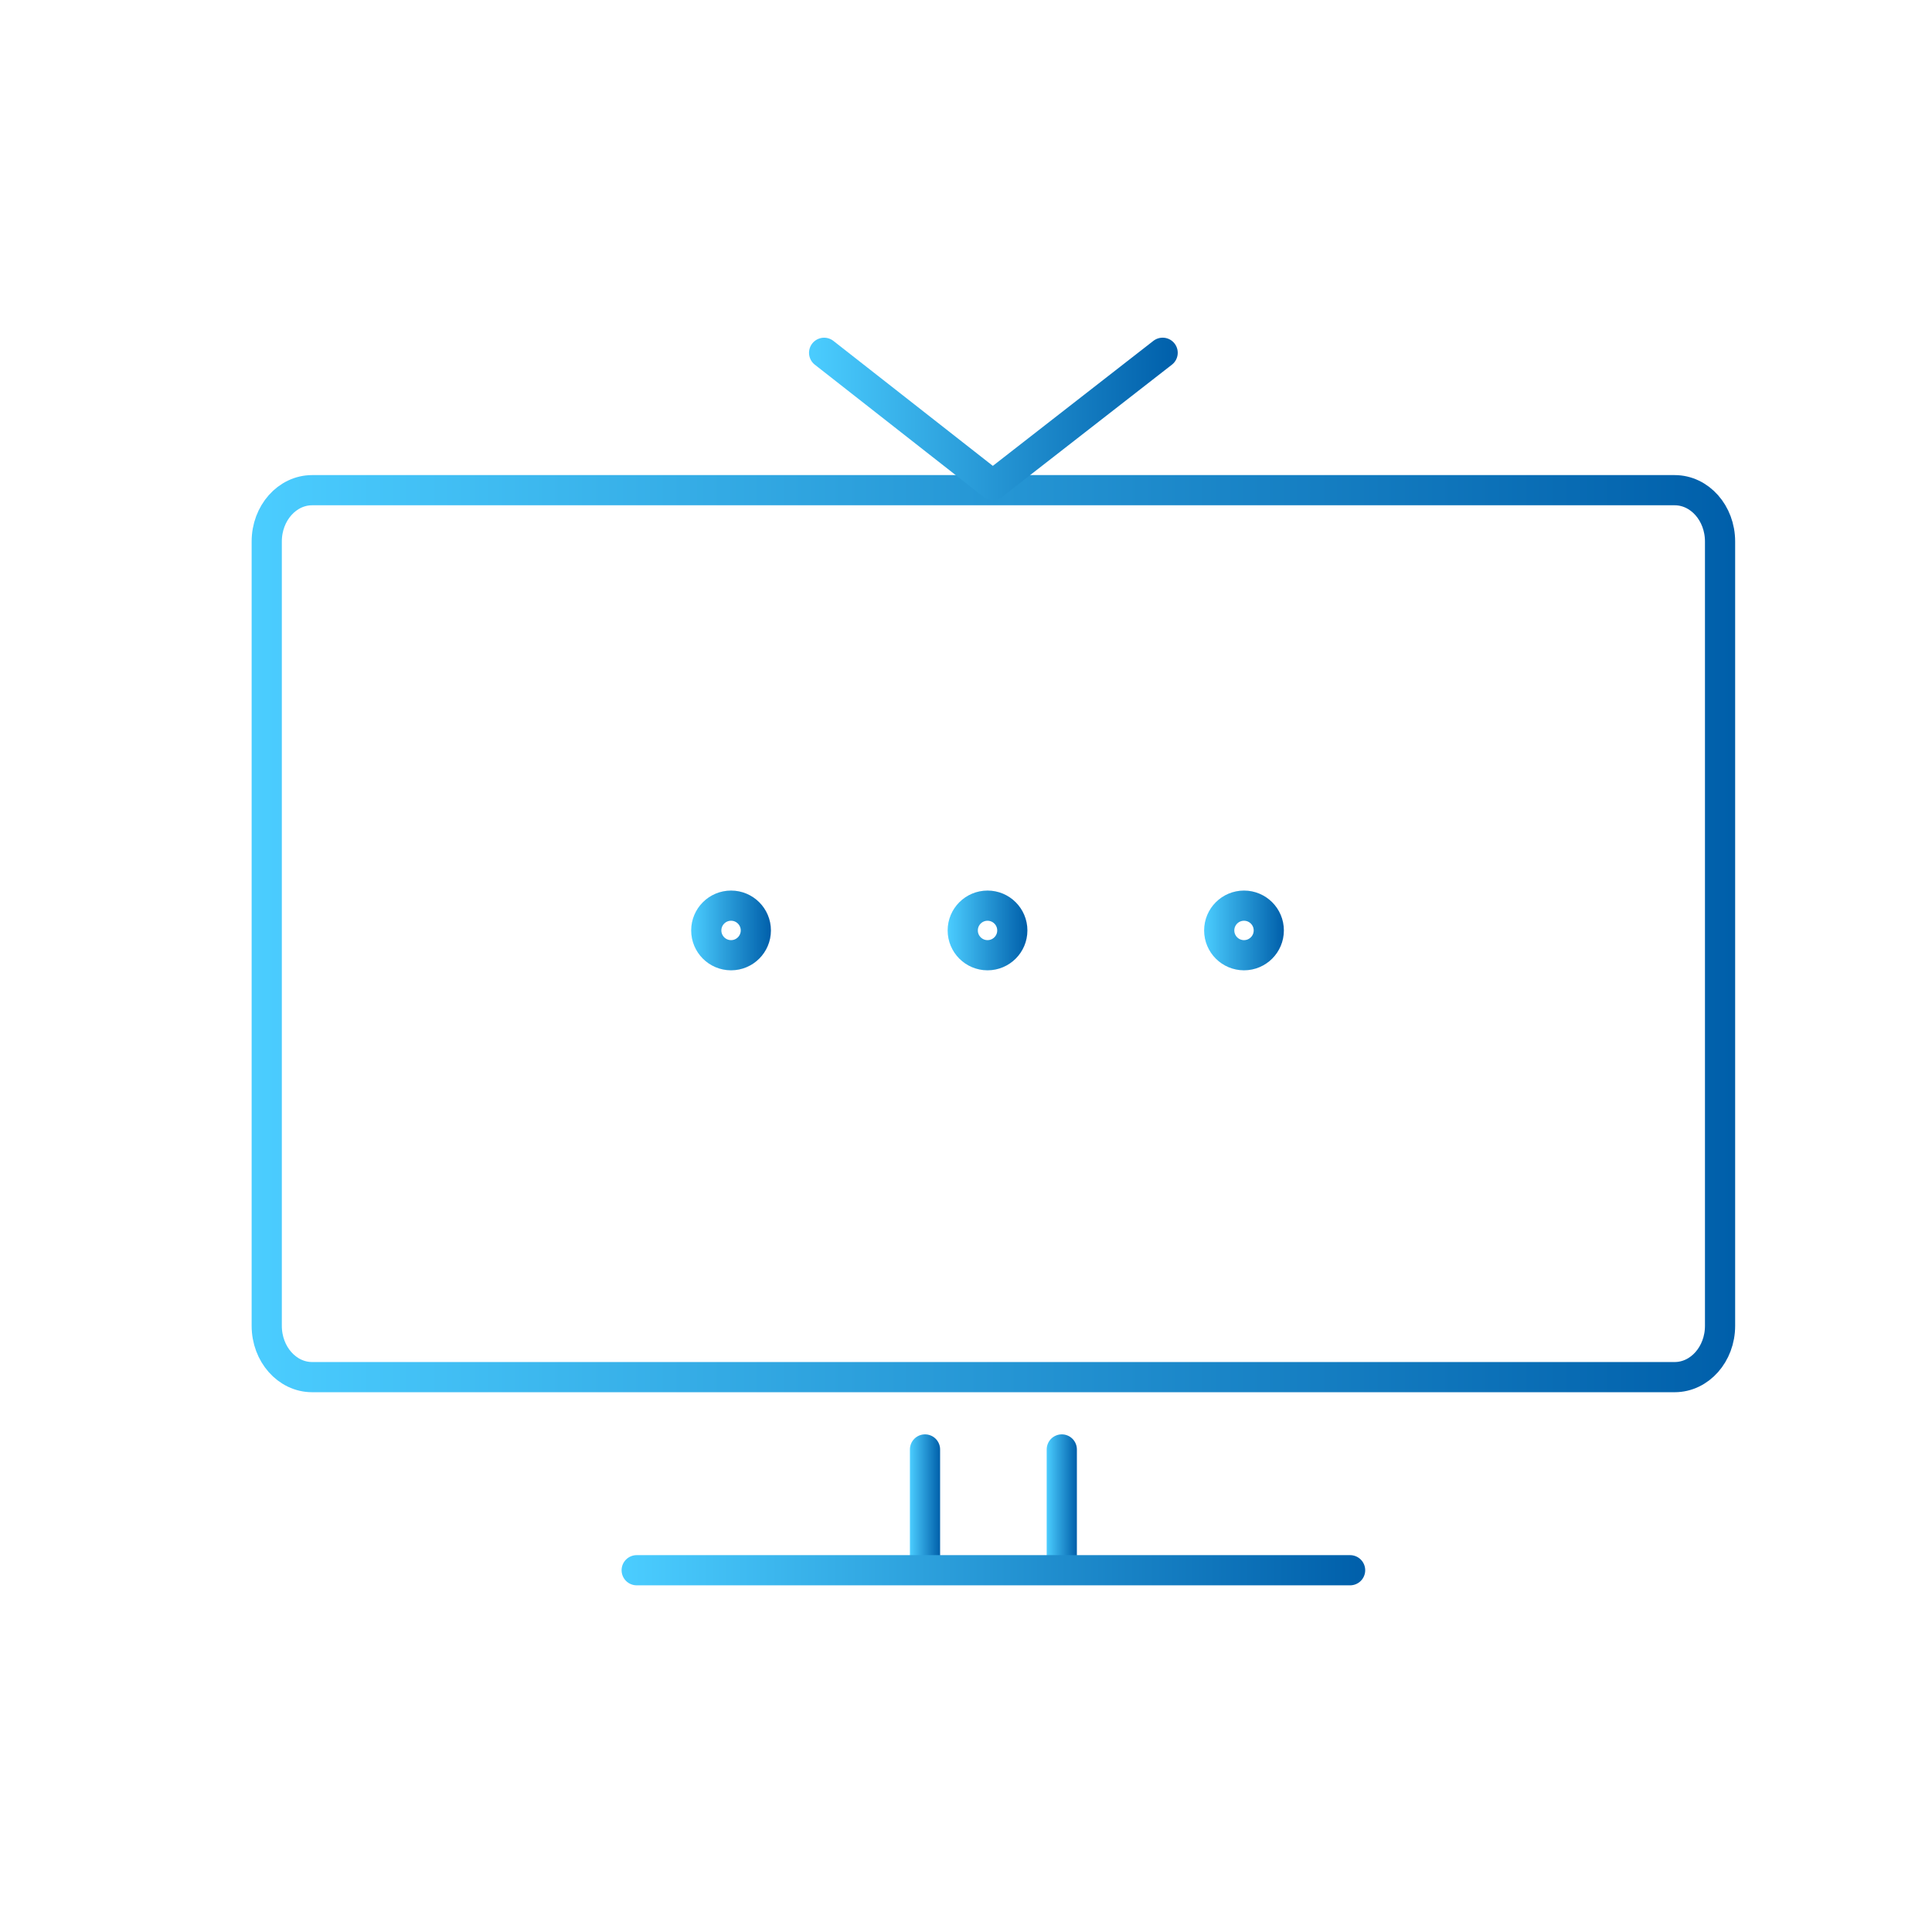 <svg xmlns="http://www.w3.org/2000/svg" xmlns:xlink="http://www.w3.org/1999/xlink" id="Ebene_14" viewBox="0 0 64 64"><defs><style>.cls-1{stroke:url(#Neues_Verlaufsfeld_1);}.cls-1,.cls-2,.cls-3,.cls-4,.cls-5,.cls-6,.cls-7,.cls-8{fill:none;stroke-linecap:round;stroke-linejoin:round;}.cls-2{stroke:url(#Neues_Verlaufsfeld_1-6);}.cls-3{stroke:url(#Neues_Verlaufsfeld_1-5);}.cls-4{stroke:url(#Neues_Verlaufsfeld_1-4);}.cls-5{stroke:url(#Neues_Verlaufsfeld_1-3);}.cls-6{stroke:url(#Neues_Verlaufsfeld_1-8);}.cls-7{stroke:url(#Neues_Verlaufsfeld_1-7);}.cls-8{stroke:url(#Neues_Verlaufsfeld_1-2);}</style><linearGradient id="Neues_Verlaufsfeld_1" x1="34.673" y1="49.989" x2="35.673" y2="49.989" gradientUnits="userSpaceOnUse"><stop offset="0" stop-color="#4bcdff"></stop><stop offset="1" stop-color="#005faa"></stop></linearGradient><linearGradient id="Neues_Verlaufsfeld_1-2" x1="30.142" x2="31.142" xlink:href="#Neues_Verlaufsfeld_1"></linearGradient><linearGradient id="Neues_Verlaufsfeld_1-3" x1="20.591" y1="52.016" x2="45.224" y2="52.016" xlink:href="#Neues_Verlaufsfeld_1"></linearGradient><linearGradient id="Neues_Verlaufsfeld_1-4" x1="8.335" y1="30.929" x2="57.479" y2="30.929" xlink:href="#Neues_Verlaufsfeld_1"></linearGradient><linearGradient id="Neues_Verlaufsfeld_1-5" x1="26.8" y1="13.876" x2="39.014" y2="13.876" xlink:href="#Neues_Verlaufsfeld_1"></linearGradient><linearGradient id="Neues_Verlaufsfeld_1-6" x1="22.895" y1="30.822" x2="25.538" y2="30.822" xlink:href="#Neues_Verlaufsfeld_1"></linearGradient><linearGradient id="Neues_Verlaufsfeld_1-7" x1="31.391" y1="30.822" x2="34.034" y2="30.822" xlink:href="#Neues_Verlaufsfeld_1"></linearGradient><linearGradient id="Neues_Verlaufsfeld_1-8" x1="39.887" y1="30.822" x2="42.53" y2="30.822" xlink:href="#Neues_Verlaufsfeld_1"></linearGradient></defs><g><line class="cls-1" x1="35.173" y1="51.963" x2="35.173" y2="48.015"></line><line class="cls-8" x1="30.642" y1="51.963" x2="30.642" y2="48.015"></line></g><line class="cls-5" x1="44.724" y1="52.016" x2="21.091" y2="52.016"></line><path class="cls-4" d="m10.34,16.238h45.135c.831,0,1.504.761,1.504,1.699v25.983c0,.938-.674,1.699-1.504,1.699H10.34c-.831,0-1.504-.761-1.504-1.699v-25.983c0-.938.674-1.699,1.504-1.699Z"></path><polyline class="cls-3" points="27.3 11.687 32.888 16.067 38.514 11.686"></polyline><circle class="cls-2" cx="24.217" cy="30.822" r=".821"></circle><circle class="cls-7" cx="32.713" cy="30.822" r=".821"></circle><circle class="cls-6" cx="41.209" cy="30.822" r=".821"></circle></svg>
